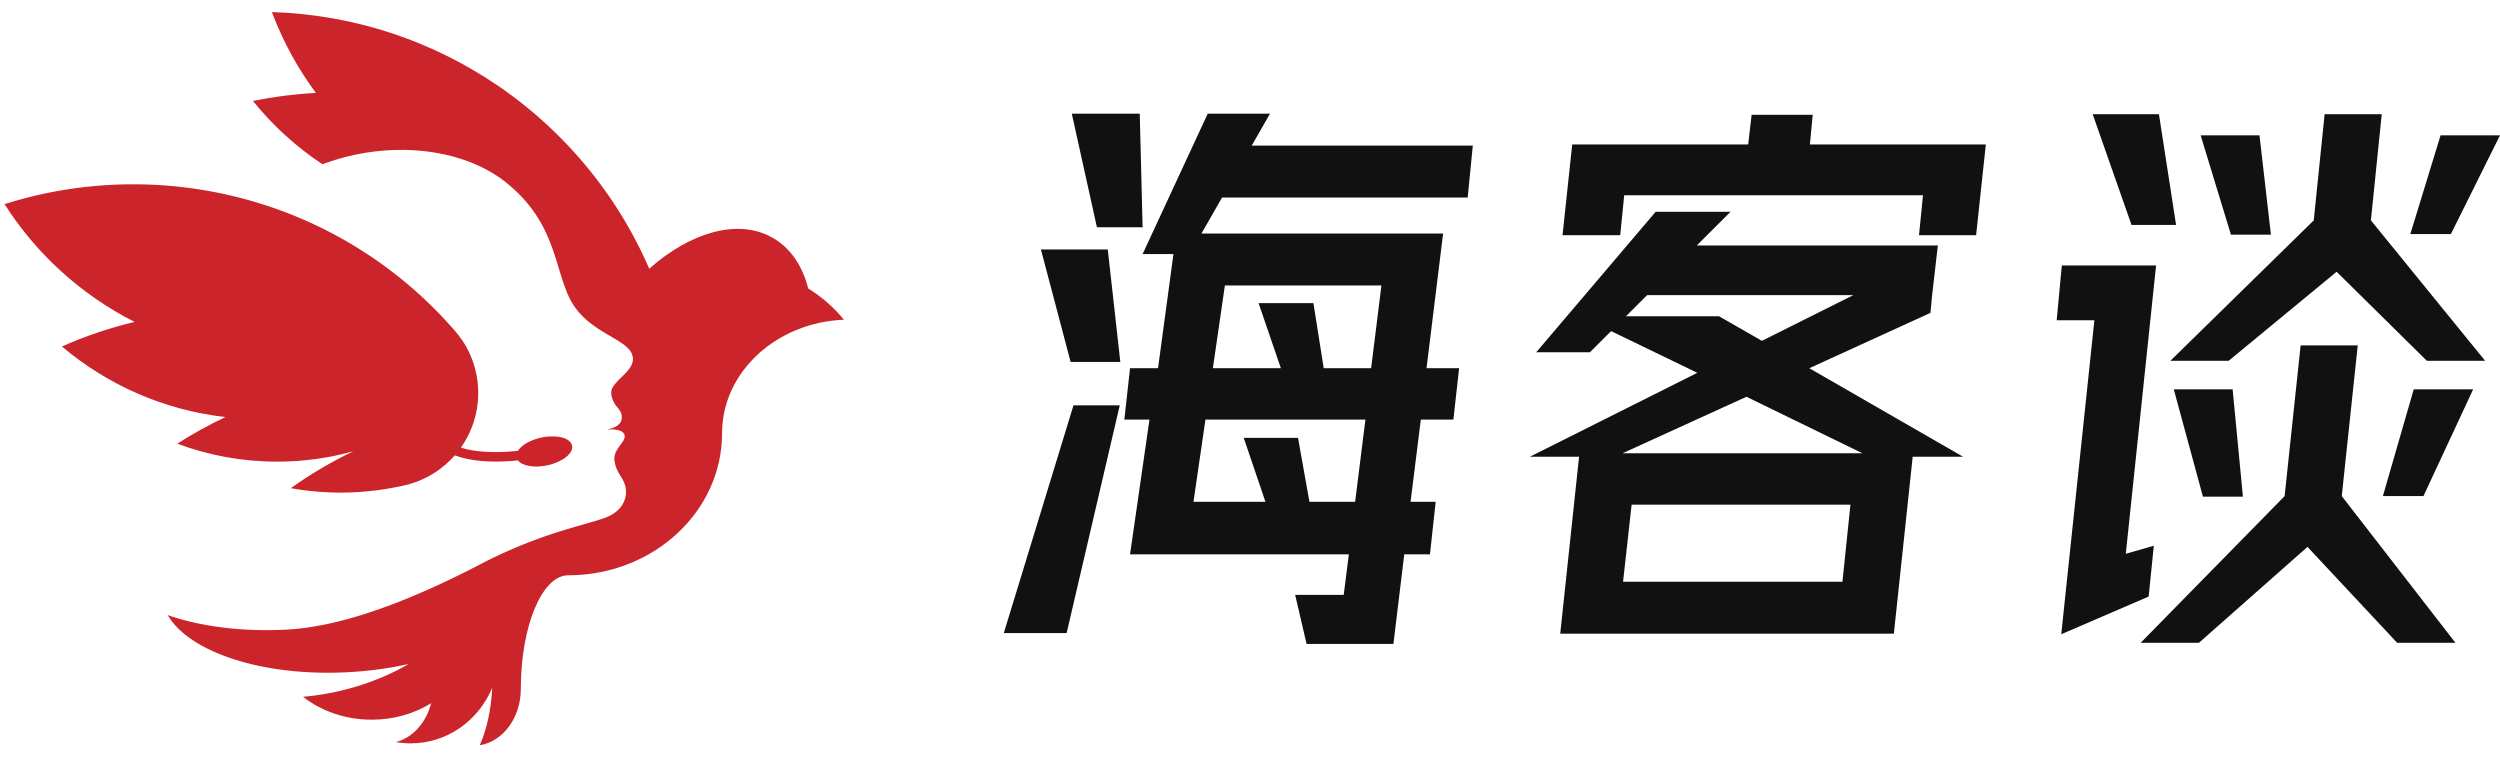 <svg xmlns="http://www.w3.org/2000/svg" width="132" height="40" viewBox="0 0 132 40"><g fill="none" fill-rule="evenodd"><g transform="translate(53 6)"><rect width="79" height="28"/><path fill="#111" fill-rule="nonzero" d="M7.33,5.998 L7.179,0 L3.59,0 L4.917,5.998 L7.33,5.998 Z M20.572,28 L21.145,23.268 L22.502,23.268 L22.804,20.495 L21.477,20.495 L22.02,16.155 L23.739,16.155 L24.041,13.442 L22.321,13.442 L23.196,6.329 L10.437,6.329 L11.523,4.431 L24.493,4.431 L24.765,1.688 L13.091,1.688 L14.057,0 L10.769,0 L7.33,7.414 L8.959,7.414 L8.144,13.442 L6.666,13.442 L6.365,16.155 L7.692,16.155 L6.666,23.268 L18.219,23.268 L17.948,25.408 L15.384,25.408 L15.987,28 L20.572,28 Z M6.153,13.111 L5.49,7.173 L1.961,7.173 L3.529,13.111 L6.153,13.111 Z M14.63,13.442 L11.04,13.442 L11.674,9.072 L19.939,9.072 L19.396,13.442 L16.892,13.442 L16.349,10.006 L13.453,10.006 L14.63,13.442 Z M3.318,27.427 L6.123,15.402 L3.68,15.402 L0,27.427 L3.318,27.427 Z M13.815,20.495 L10.015,20.495 L10.648,16.155 L19.094,16.155 L18.551,20.495 L16.138,20.495 L15.535,17.119 L12.669,17.119 L13.815,20.495 Z M32.547,6.42 L32.758,4.31 L48.534,4.31 L48.323,6.42 L51.339,6.42 L51.852,1.628 L42.562,1.628 L42.712,0.06 L39.485,0.06 L39.304,1.628 L30.013,1.628 L29.501,6.42 L32.547,6.42 Z M46.996,27.457 L47.991,18.114 L50.646,18.114 L42.532,13.442 L48.926,10.519 L49.017,9.584 L49.318,6.962 L36.589,6.962 L38.369,5.184 L34.417,5.184 L28.113,12.598 L30.948,12.598 L32.065,11.483 L36.619,13.684 L27.781,18.114 L30.375,18.114 L29.38,27.457 L46.996,27.457 Z M40.028,11.996 L37.766,10.7 L32.849,10.7 L33.965,9.584 L44.854,9.584 L40.028,11.996 Z M45.337,17.933 L32.668,17.933 L39.213,14.949 L45.337,17.933 Z M44.281,24.715 L32.698,24.715 L33.15,20.646 L44.703,20.646 L44.281,24.715 Z M61.897,5.877 L60.992,0.03 L57.493,0.03 L59.544,5.877 L61.897,5.877 Z M64.672,13.051 L70.373,8.349 L75.139,13.051 L78.216,13.051 L72.183,5.636 L72.756,0.03 L69.74,0.03 L69.166,5.636 L61.595,13.051 L64.672,13.051 Z M66.904,6.39 L66.301,1.145 L63.194,1.145 L64.793,6.39 L66.904,6.39 Z M76.406,6.36 L79,1.145 L75.863,1.145 L74.264,6.36 L76.406,6.36 Z M55.834,27.488 L60.449,25.498 L60.721,22.816 L59.242,23.238 L60.841,8.017 L55.864,8.017 L55.593,10.911 L57.583,10.911 L55.834,27.488 Z M63.103,27.94 L68.835,22.876 L73.57,27.94 L76.647,27.94 L70.645,20.194 L71.489,12.237 L68.473,12.237 L67.628,20.194 L60.027,27.94 L63.103,27.94 Z M65.426,20.224 L64.883,14.558 L61.776,14.558 L63.315,20.224 L65.426,20.224 Z M74.958,20.194 L77.582,14.558 L74.445,14.558 L72.816,20.194 L74.958,20.194 Z"/></g><polygon points="0 0 45 0 45 40 0 40"/><path fill="#CC242B" d="M14.357,0.637 C18.765,0.778 22.853,2.186 26.268,4.511 L26.467,4.647 L26.653,4.778 L26.814,4.894 L26.934,4.982 L27.083,5.092 L27.253,5.22 L27.447,5.37 C27.54,5.442 27.633,5.516 27.725,5.59 L27.87,5.708 L28.004,5.819 L28.158,5.947 L28.303,6.071 L28.438,6.189 L28.569,6.304 L28.569,6.304 L28.699,6.421 L28.83,6.54 C28.901,6.605 28.972,6.671 29.042,6.737 L29.147,6.836 L29.191,6.878 L29.353,7.035 C29.571,7.248 29.784,7.465 29.993,7.687 L30.044,7.741 L30.163,7.869 L30.266,7.981 C30.318,8.038 30.37,8.096 30.421,8.153 L30.525,8.271 L30.658,8.423 L30.797,8.586 L30.797,8.586 L30.911,8.721 C30.981,8.806 31.051,8.891 31.121,8.976 L31.202,9.078 L31.294,9.193 L31.396,9.323 L31.508,9.469 C31.676,9.689 31.841,9.912 32.001,10.139 L32.052,10.21 C32.107,10.289 32.162,10.368 32.216,10.448 L32.297,10.567 L32.388,10.703 L32.464,10.818 L32.464,10.818 L32.51,10.888 L32.613,11.048 C32.665,11.13 32.717,11.213 32.768,11.295 L32.837,11.407 C32.9,11.511 32.962,11.615 33.024,11.719 C33.103,11.854 33.181,11.989 33.257,12.125 L33.221,12.061 C33.61,12.748 33.964,13.458 34.28,14.188 C36.475,12.243 38.998,11.516 40.812,12.564 C41.751,13.106 42.374,14.05 42.674,15.232 C43.392,15.674 44.029,16.232 44.56,16.881 C41.014,17.026 38.182,19.603 38.126,22.779 L38.125,22.875 C38.125,26.976 34.56,30.308 30.134,30.374 L30,30.375 C28.633,30.375 27.522,33.008 27.5,36.276 L27.5,36.375 C27.5,37.898 26.554,39.156 25.329,39.349 C25.693,38.538 25.934,37.484 25.988,36.317 C25.267,38.043 23.613,39.25 21.688,39.25 C21.421,39.25 21.16,39.227 20.905,39.182 C21.792,38.952 22.504,38.158 22.766,37.128 C21.883,37.677 20.798,38 19.625,38 C18.229,38 16.957,37.542 16.001,36.791 C16.701,36.731 17.424,36.613 18.156,36.43 C19.429,36.113 20.59,35.637 21.581,35.057 C20.581,35.283 19.5,35.434 18.367,35.494 C13.857,35.73 9.994,34.436 8.852,32.477 C8.922,32.501 8.992,32.525 9.064,32.548 L9.19,32.588 L9.344,32.635 L9.455,32.668 L9.673,32.729 L9.806,32.764 L9.928,32.795 L10.055,32.826 L10.192,32.858 L10.316,32.886 L10.448,32.914 L10.565,32.938 L10.709,32.967 L10.814,32.986 L10.954,33.012 L11.134,33.042 L11.318,33.071 L11.48,33.095 L11.665,33.12 L11.793,33.136 L11.932,33.153 L12.075,33.168 L12.212,33.182 L12.383,33.198 L12.57,33.214 L12.688,33.223 L12.751,33.227 L12.93,33.239 L13.134,33.249 L13.319,33.257 L13.449,33.262 L13.591,33.266 L13.729,33.269 L13.875,33.271 L13.996,33.271 L14.123,33.271 L14.228,33.271 L14.354,33.269 L14.514,33.266 L14.617,33.264 L14.734,33.26 L14.866,33.255 L15.019,33.249 L15.117,33.244 L15.187,33.24 L15.203,33.239 L15.231,33.237 L15.407,33.225 L15.475,33.219 L15.562,33.212 L15.678,33.201 L15.815,33.186 L15.979,33.167 L16.046,33.159 L16.165,33.143 L16.224,33.135 C16.289,33.125 16.354,33.116 16.42,33.105 L16.54,33.086 L16.611,33.074 L16.782,33.044 L16.982,33.007 L17.12,32.98 L17.275,32.948 L17.411,32.918 L17.525,32.893 L17.67,32.859 L17.817,32.824 L17.929,32.796 L18.015,32.775 L18.249,32.713 L18.411,32.669 L18.547,32.631 L18.737,32.577 L18.849,32.544 L19.086,32.472 L19.234,32.425 L19.405,32.37 L19.531,32.329 L19.679,32.28 L19.826,32.23 L19.92,32.197 L20.031,32.159 C20.235,32.087 20.439,32.012 20.644,31.935 L20.881,31.845 L21.052,31.779 L21.249,31.7 L21.442,31.623 L21.629,31.546 L21.774,31.486 L21.997,31.392 L22.239,31.288 L22.357,31.237 L22.571,31.143 C22.611,31.125 22.651,31.107 22.691,31.089 L22.99,30.954 L23.289,30.816 L23.379,30.774 L23.61,30.665 L23.649,30.646 L23.765,30.591 L23.836,30.557 L23.877,30.537 L23.912,30.52 L24.003,30.476 L24.24,30.361 L24.476,30.244 L24.712,30.126 L24.946,30.007 L25.18,29.887 L25.368,29.79 L25.545,29.698 L25.667,29.636 C25.739,29.599 25.811,29.564 25.882,29.528 L26.116,29.414 L26.247,29.352 L26.447,29.258 L26.707,29.139 L26.842,29.079 L26.929,29.041 L27.066,28.981 L27.227,28.913 L27.387,28.846 L27.649,28.739 L27.876,28.65 L28.023,28.593 L28.225,28.517 L28.425,28.443 L28.553,28.397 L28.695,28.346 L28.911,28.272 L29.08,28.215 L29.163,28.187 L29.358,28.123 L29.503,28.077 L29.779,27.991 L29.848,27.969 L30.1,27.894 L30.444,27.792 L31.228,27.568 L31.398,27.518 L31.557,27.47 L31.648,27.441 L31.724,27.416 L31.84,27.377 L31.913,27.352 L31.981,27.326 C31.992,27.322 32.003,27.317 32.014,27.313 L32.091,27.281 L32.137,27.261 L32.169,27.246 L32.215,27.223 C33.054,26.792 33.155,26.026 32.982,25.554 C32.929,25.411 32.869,25.301 32.807,25.201 L32.697,25.023 C32.594,24.855 32.5,24.669 32.447,24.344 C32.403,24.073 32.509,23.85 32.639,23.655 L32.675,23.603 L32.693,23.577 L32.821,23.402 L32.84,23.376 L32.858,23.35 C32.947,23.221 33.007,23.103 32.982,22.987 C32.979,22.974 32.975,22.961 32.971,22.949 L32.965,22.934 L32.955,22.913 L32.948,22.9 L32.94,22.888 L32.93,22.873 L32.917,22.857 L32.903,22.842 L32.894,22.833 L32.879,22.819 L32.87,22.813 L32.856,22.802 C32.843,22.793 32.829,22.784 32.814,22.776 L32.788,22.762 L32.774,22.756 L32.741,22.742 L32.716,22.733 L32.697,22.726 L32.678,22.721 L32.648,22.713 L32.598,22.701 L32.574,22.697 C32.534,22.69 32.491,22.684 32.446,22.68 L32.387,22.676 L32.332,22.673 C32.314,22.672 32.295,22.672 32.276,22.672 L32.235,22.671 C32.194,22.671 32.151,22.672 32.107,22.674 L32.062,22.676 C32.635,22.562 32.888,22.31 32.822,21.919 C32.796,21.77 32.725,21.665 32.644,21.564 L32.554,21.454 C32.516,21.408 32.479,21.359 32.447,21.305 C32.295,21.052 32.22,20.716 32.315,20.514 C32.377,20.383 32.48,20.258 32.599,20.132 L32.648,20.082 L32.697,20.032 L32.903,19.83 L32.954,19.779 L33.004,19.727 L33.053,19.675 C33.083,19.643 33.112,19.611 33.139,19.578 L33.184,19.523 C33.212,19.487 33.239,19.451 33.264,19.414 L33.294,19.366 L33.308,19.341 C33.322,19.316 33.335,19.29 33.347,19.265 L33.366,19.222 L33.377,19.19 L33.387,19.16 L33.394,19.136 L33.403,19.102 C33.407,19.083 33.41,19.064 33.413,19.045 L33.415,19.028 L33.417,19.008 L33.418,18.984 L33.418,18.951 L33.417,18.917 L33.414,18.879 L33.409,18.849 L33.405,18.827 C33.401,18.804 33.395,18.781 33.388,18.757 L33.375,18.72 L33.372,18.711 C33.368,18.7 33.364,18.689 33.359,18.678 C33.352,18.663 33.346,18.648 33.338,18.633 C33.24,18.432 33.042,18.261 32.786,18.09 L32.715,18.043 L32.641,17.996 L32.526,17.925 L32.447,17.878 L32.023,17.629 L31.935,17.576 L31.8,17.494 L31.71,17.437 L31.62,17.379 L31.529,17.319 L31.439,17.257 C30.941,16.912 30.455,16.474 30.125,15.847 C29.995,15.599 29.886,15.333 29.788,15.053 L29.739,14.912 L29.692,14.768 L29.654,14.651 L29.599,14.474 L29.413,13.864 L29.374,13.739 L29.314,13.55 L29.293,13.486 L29.24,13.327 L29.184,13.166 L29.137,13.036 L29.089,12.906 C29.045,12.791 28.999,12.676 28.95,12.56 L28.938,12.533 C28.921,12.495 28.904,12.456 28.887,12.417 L28.843,12.319 L28.799,12.227 L28.745,12.116 L28.724,12.073 L28.693,12.013 L28.638,11.908 C28.223,11.134 27.628,10.353 26.693,9.613 C24.4,7.8 20.518,7.36 17.025,8.673 C15.636,7.752 14.398,6.623 13.354,5.33 C14.436,5.109 15.546,4.966 16.679,4.906 C15.753,3.657 14.99,2.279 14.42,0.805 L14.357,0.637 Z"/><path fill="#CC242B" d="M7.106,9.731 L7.26,9.732 L7.482,9.735 L7.599,9.738 L7.729,9.741 L7.828,9.745 L7.994,9.751 L8.101,9.756 L8.227,9.762 L8.332,9.768 L8.472,9.776 L8.586,9.784 L8.725,9.794 L8.818,9.801 L8.947,9.812 L8.982,9.815 C9.081,9.823 9.179,9.832 9.277,9.842 L9.457,9.861 L9.557,9.872 L9.707,9.889 L9.804,9.901 L9.967,9.922 L10.19,9.952 L10.295,9.967 L10.449,9.99 L10.671,10.025 L10.778,10.043 L10.94,10.07 L11.029,10.086 L11.163,10.111 L11.266,10.13 L11.428,10.162 L11.528,10.181 L11.637,10.204 L11.749,10.227 L11.909,10.262 L12.13,10.312 L12.236,10.337 L12.394,10.375 L12.484,10.397 L12.611,10.429 L12.722,10.458 L12.847,10.49 L12.946,10.517 L13.098,10.559 L13.203,10.588 L13.334,10.626 L13.428,10.653 L13.585,10.7 C13.678,10.728 13.77,10.757 13.861,10.786 L14.048,10.846 L14.147,10.878 L14.264,10.917 L14.369,10.953 L14.524,11.007 C14.616,11.039 14.708,11.072 14.799,11.106 L14.998,11.18 L15.204,11.259 L15.304,11.298 L15.46,11.36 L15.547,11.395 L15.664,11.443 L15.77,11.487 L15.904,11.544 L16.004,11.587 L16.119,11.637 L16.222,11.683 L16.388,11.758 L16.591,11.852 L16.686,11.896 L16.832,11.966 L17.072,12.084 L17.26,12.178 L17.358,12.228 L17.479,12.291 L17.575,12.341 L17.679,12.397 L17.761,12.441 L17.937,12.538 L17.997,12.571 L18.122,12.641 L18.364,12.78 L18.581,12.908 L18.756,13.014 L18.855,13.074 L18.95,13.133 L19.032,13.185 L19.221,13.305 L19.374,13.404 L19.449,13.454 L19.565,13.531 L19.657,13.593 L19.765,13.667 L19.892,13.754 L20.079,13.886 L20.166,13.948 L20.267,14.021 L20.38,14.104 L20.497,14.191 L20.646,14.304 L20.763,14.393 L20.852,14.462 L21.059,14.625 L21.16,14.706 L21.292,14.813 L21.421,14.92 L21.488,14.977 L21.683,15.142 L21.88,15.313 L22,15.419 L22.109,15.517 L22.186,15.587 L22.295,15.687 L22.457,15.838 L22.519,15.897 L22.656,16.028 L22.734,16.104 L22.84,16.208 L22.966,16.334 L23.048,16.416 L23.196,16.568 L23.285,16.66 L23.368,16.747 C23.556,16.946 23.742,17.149 23.925,17.357 L24.008,17.452 C24.157,17.621 24.294,17.801 24.419,17.989 L24.472,18.07 L24.517,18.143 L24.566,18.224 L24.61,18.301 L24.646,18.366 C24.673,18.416 24.7,18.467 24.725,18.518 L24.763,18.594 L24.782,18.635 L24.812,18.701 L24.849,18.785 L24.885,18.87 L24.911,18.936 L24.937,19.005 L24.949,19.039 L24.973,19.106 L24.999,19.18 L25.021,19.25 L25.043,19.32 L25.064,19.395 L25.073,19.426 C25.093,19.5 25.112,19.574 25.128,19.649 C25.157,19.777 25.181,19.906 25.2,20.038 L25.208,20.099 L25.215,20.153 C25.224,20.231 25.232,20.31 25.237,20.389 L25.242,20.465 L25.247,20.564 L25.249,20.654 L25.25,20.75 L25.249,20.858 C25.248,20.888 25.247,20.917 25.246,20.946 C25.244,20.992 25.242,21.038 25.239,21.083 L25.235,21.14 L25.228,21.225 C25.219,21.315 25.208,21.404 25.195,21.492 L25.178,21.601 L25.175,21.615 C25.166,21.669 25.155,21.723 25.144,21.777 L25.127,21.858 C24.98,22.507 24.707,23.107 24.335,23.633 L24.393,23.652 L24.471,23.674 L24.551,23.695 C24.587,23.704 24.623,23.713 24.661,23.722 L24.718,23.734 L24.805,23.752 L24.871,23.764 L24.939,23.776 L25.032,23.791 L25.127,23.804 L25.248,23.819 L25.373,23.833 L25.475,23.842 L25.579,23.85 L25.632,23.853 L25.738,23.859 L25.792,23.862 L25.902,23.866 L25.957,23.867 L26.069,23.869 L26.126,23.87 L26.24,23.87 L26.298,23.869 L26.415,23.867 L26.474,23.866 L26.533,23.864 L26.677,23.858 L26.822,23.85 C26.992,23.84 27.167,23.825 27.345,23.806 C27.527,23.508 27.996,23.228 28.583,23.103 C29.393,22.931 30.12,23.12 30.206,23.525 C30.292,23.93 29.705,24.398 28.895,24.57 C28.202,24.718 27.57,24.601 27.348,24.31 C26.004,24.449 24.818,24.354 24.012,24.043 C23.372,24.774 22.524,25.316 21.559,25.577 L21.5,25.592 L21.4,25.617 L21.351,25.628 L21.341,25.63 L21.375,25.622 L21.241,25.652 C19.244,26.094 17.25,26.116 15.353,25.775 C16.392,25.036 17.496,24.383 18.655,23.827 C17.373,24.184 16.021,24.375 14.625,24.375 C12.774,24.375 11.001,24.04 9.363,23.426 C10.174,22.906 11.021,22.435 11.899,22.021 C8.63,21.65 5.655,20.31 3.269,18.294 C4.494,17.751 5.776,17.315 7.103,16.996 C4.296,15.574 1.923,13.418 0.239,10.779 L0.385,10.733 L0.537,10.686 L0.72,10.632 L0.907,10.578 L1.123,10.518 L1.215,10.493 L1.36,10.455 L1.464,10.429 L1.62,10.389 L1.717,10.366 L1.833,10.338 L1.944,10.312 L2.097,10.277 L2.19,10.256 L2.333,10.225 L2.434,10.204 L2.594,10.171 L2.819,10.127 L2.928,10.107 L3.068,10.081 L3.16,10.065 L3.311,10.039 L3.418,10.022 L3.563,9.999 L3.656,9.984 L3.797,9.964 L3.907,9.948 L4.045,9.929 L4.144,9.916 L4.3,9.897 L4.394,9.885 L4.532,9.87 L4.637,9.858 L4.781,9.843 C4.882,9.833 4.983,9.824 5.084,9.815 L5.274,9.799 L5.369,9.792 L5.513,9.782 L5.616,9.775 L5.785,9.765 L5.977,9.755 L6.111,9.749 L6.273,9.743 L6.374,9.74 L6.49,9.737 L6.597,9.735 L6.782,9.732 L6.86,9.731 L7.003,9.731 L7.106,9.731 Z"/></g></svg>